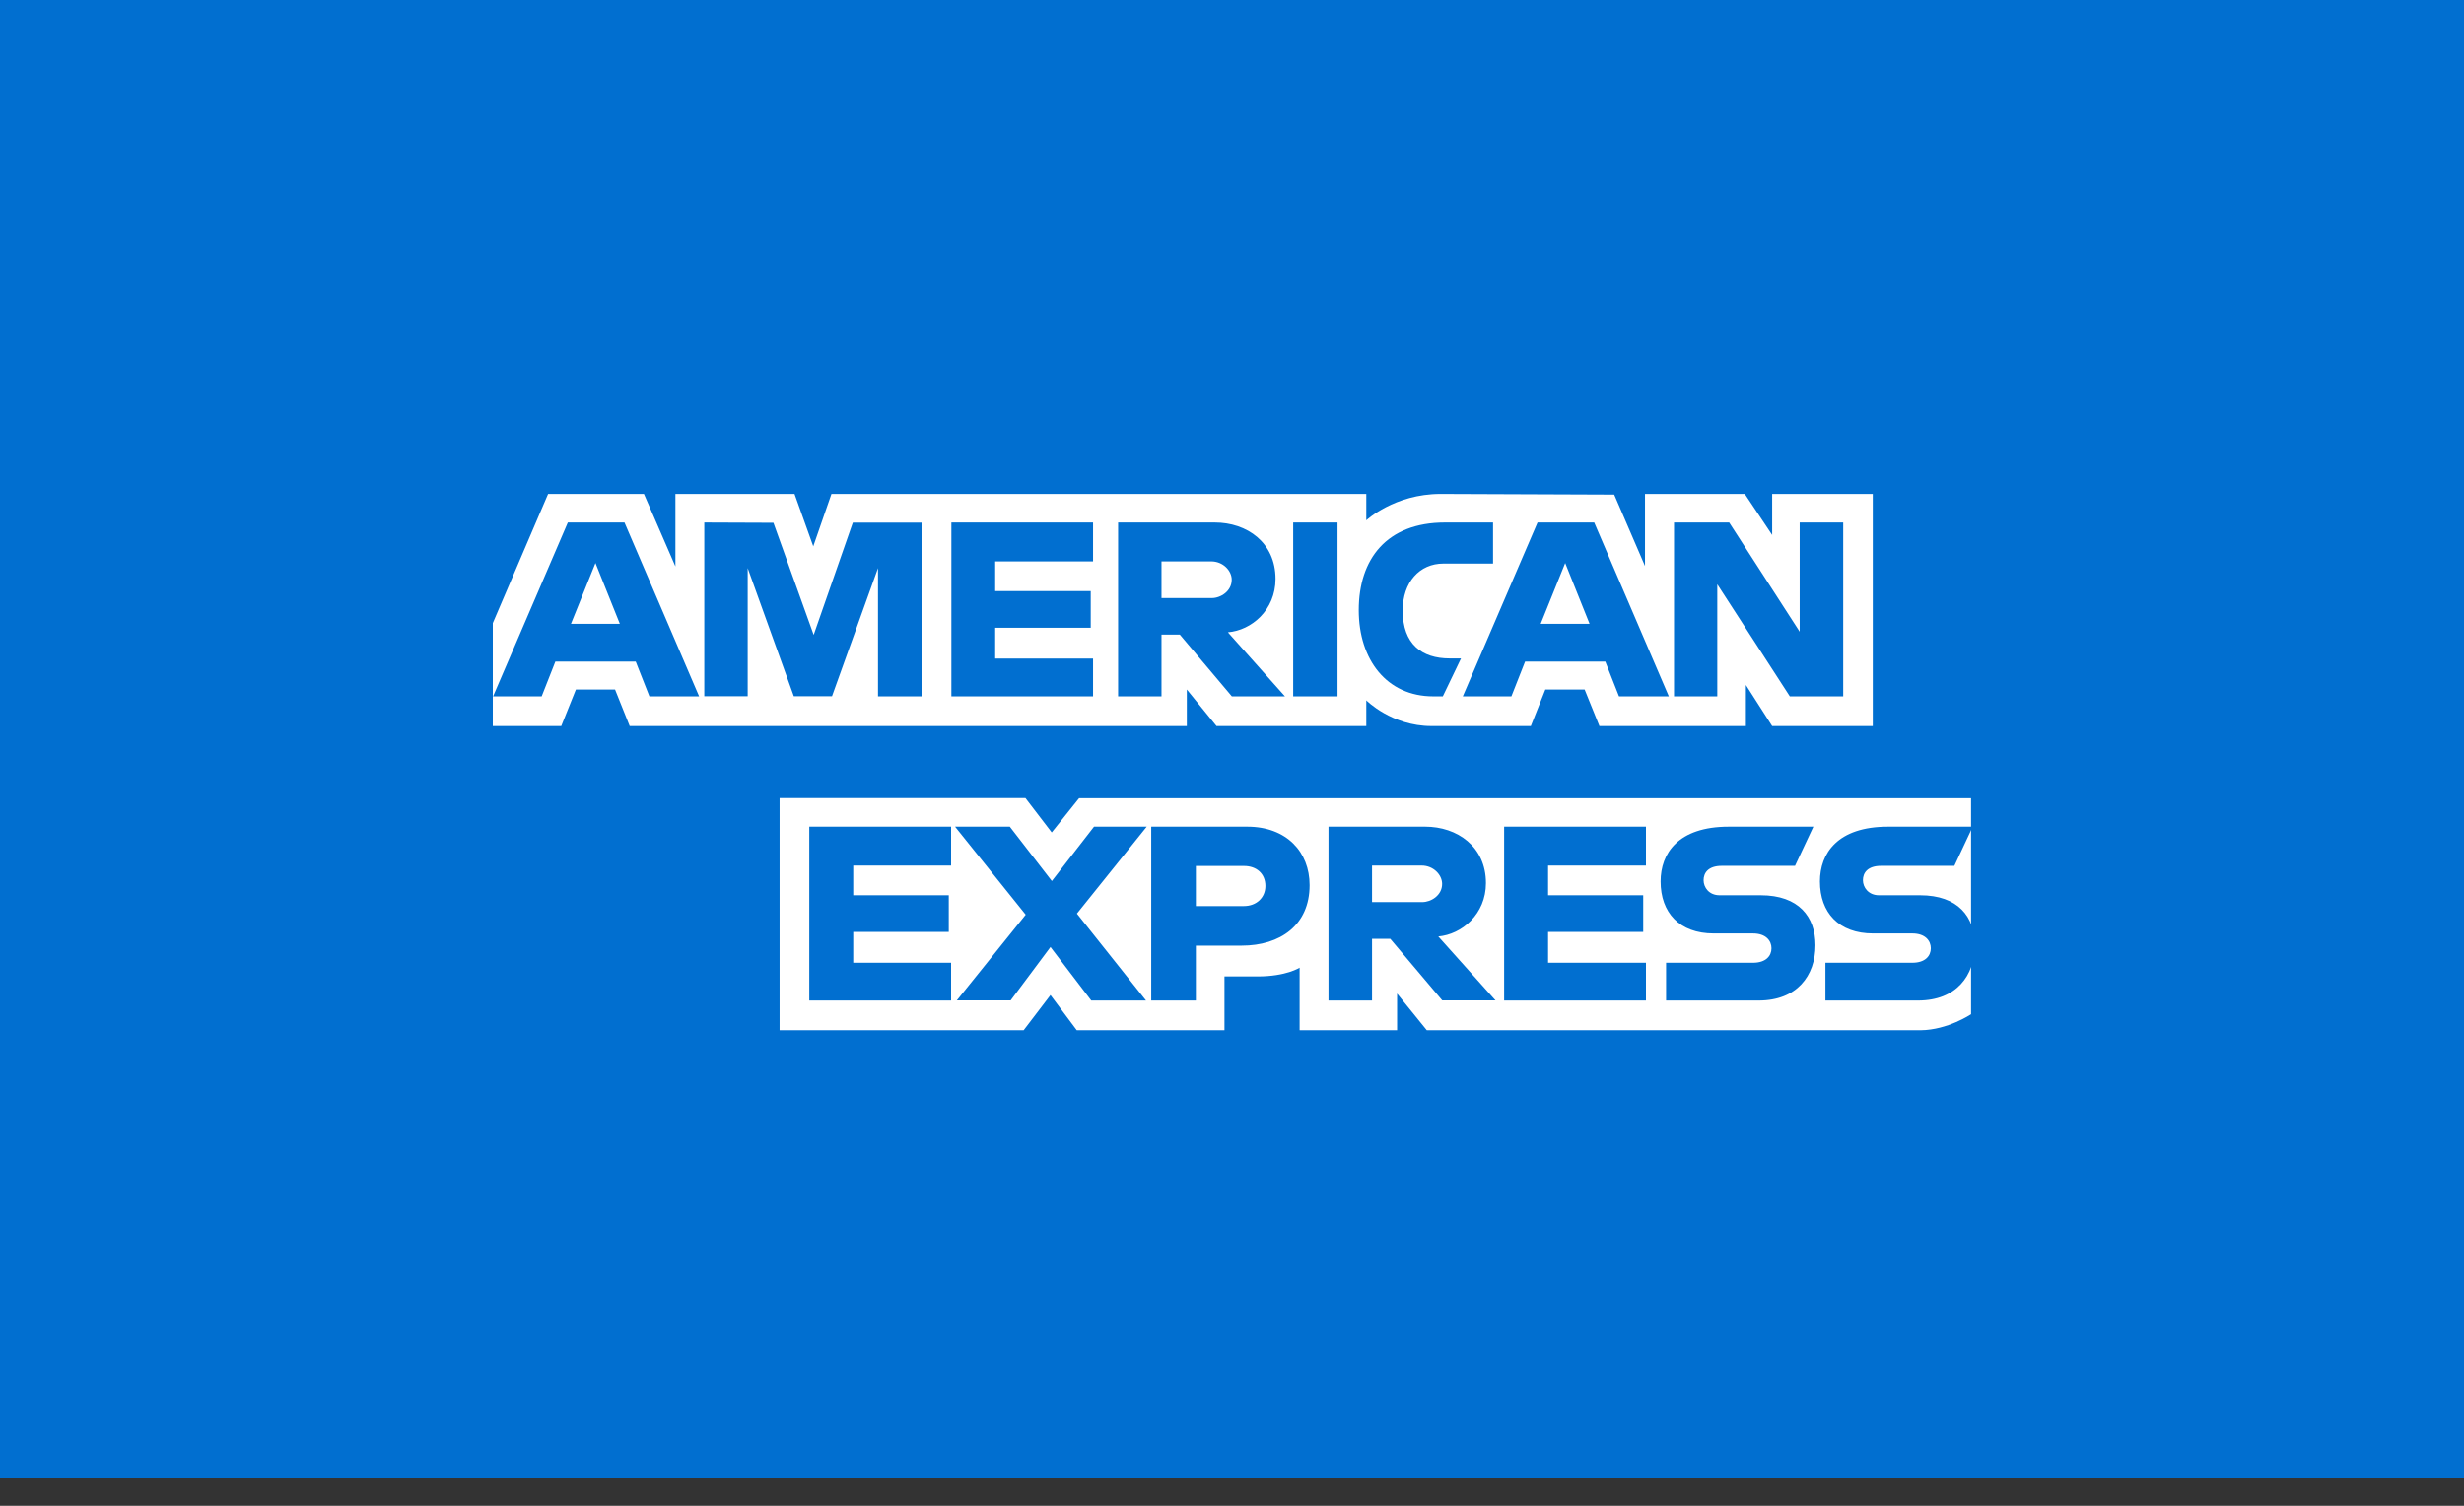 <svg xmlns="http://www.w3.org/2000/svg" width="18" height="11" fill="none" viewBox="0 0 18 11">
    <rect x="0" y="0" width="18" height="11" fill="#333333" stroke="none"/>
    <path fill="#016FD0" d="M0 0H18V10.8H0z"/>
    <path fill="#016FD0" d="M3.6 0h10.8v5.83l-.535.835.535.744V10.8H3.6V5.304l.334-.384-.334-.368V0z"/>
    <path fill="#fff" d="M5.695 7.526V5.83h1.796l.192.251.2-.25h6.516v1.578s-.17.115-.368.117h-3.608l-.217-.268v.268h-.712v-.457s-.097.064-.307.064h-.242v.393H7.866l-.192-.257-.196.257H5.695zM3.6 4.552l.404-.944h.7l.23.53v-.53h.87l.137.383.133-.383h3.907v.193s.205-.193.543-.193l1.268.005.225.522v-.527h.729l.2.3v-.3h.735v1.696h-.735l-.192-.3v.3h-1.07l-.108-.267h-.287l-.106.267h-.726c-.29 0-.476-.188-.476-.188v.188H8.887l-.217-.267v.267H4.6l-.107-.267h-.286l-.107.267h-.5v-.752z"/>
    <path fill="#016FD0" d="M4.148 3.817l-.546 1.27h.355l.1-.254h.587l.1.254h.363l-.545-1.27h-.414zm.202.296l.178.444h-.357l.179-.444zM5.145 5.087v-1.27l.505.002.294.819.286-.82h.502v1.269h-.318V4.15l-.336.936h-.279l-.337-.936v.936h-.317zM6.95 5.087v-1.27h1.035v.284H7.27v.217h.698v.268H7.27v.225h.715v.276H6.949zM8.168 3.817v1.27h.317v-.451h.134l.38.451h.388l-.417-.468c.171-.014.348-.161.348-.39 0-.267-.21-.412-.444-.412h-.706zm.317.284h.363c.087 0 .15.068.15.134 0 .084-.081.134-.145.134h-.368V4.1zM9.771 5.087h-.324v-1.27h.324v1.27zM10.54 5.087h-.07c-.339 0-.544-.267-.544-.63 0-.372.203-.64.63-.64h.351v.3h-.363c-.174 0-.297.136-.297.343 0 .246.14.35.343.35h.083l-.133.277zM11.232 3.817l-.546 1.27h.355l.1-.254h.586l.1.254h.364l-.545-1.27h-.414zm.202.296l.178.444h-.357l.179-.444zM12.229 5.087v-1.27h.403l.515.798v-.798h.318v1.27h-.39l-.53-.819v.819h-.316zM5.912 7.309v-1.27h1.036v.284h-.715v.217h.698v.268h-.698v.225h.715v.276H5.912zM10.988 7.309v-1.27h1.036v.284h-.715v.217h.695v.268h-.695v.225h.715v.276h-1.036zM6.989 7.309l.504-.627-.516-.643h.4l.307.397.308-.397h.385l-.51.635.505.635h-.4l-.298-.391-.291.39h-.394zM8.41 6.04v1.269h.326v-.401h.334c.283 0 .497-.15.497-.442 0-.242-.168-.427-.456-.427h-.7zm.326.286h.352c.091 0 .156.056.156.146 0 .085-.065.147-.157.147h-.351v-.293zM9.705 6.04v1.269h.318v-.451h.133l.38.45h.389l-.418-.467c.171-.015.348-.162.348-.39 0-.267-.21-.412-.444-.412h-.706zm.318.283h.362c.087 0 .15.068.15.134 0 .084-.081.133-.145.133h-.367v-.267zM12.171 7.309v-.276h.635c.094 0 .135-.05.135-.106 0-.054-.04-.108-.135-.108h-.287c-.25 0-.388-.152-.388-.38 0-.204.127-.4.498-.4h.618l-.134.286h-.534c-.102 0-.134.053-.134.105s.039.11.117.11h.3c.279 0 .4.158.4.365 0 .222-.135.404-.414.404h-.677zM13.335 7.309v-.276h.635c.094 0 .135-.05.135-.106 0-.054-.04-.108-.135-.108h-.287c-.25 0-.388-.152-.388-.38 0-.204.127-.4.498-.4h.618l-.134.286h-.534c-.102 0-.134.053-.134.105s.04.11.117.11h.3c.279 0 .4.158.4.365 0 .222-.135.404-.414.404h-.677z"/>
</svg>
